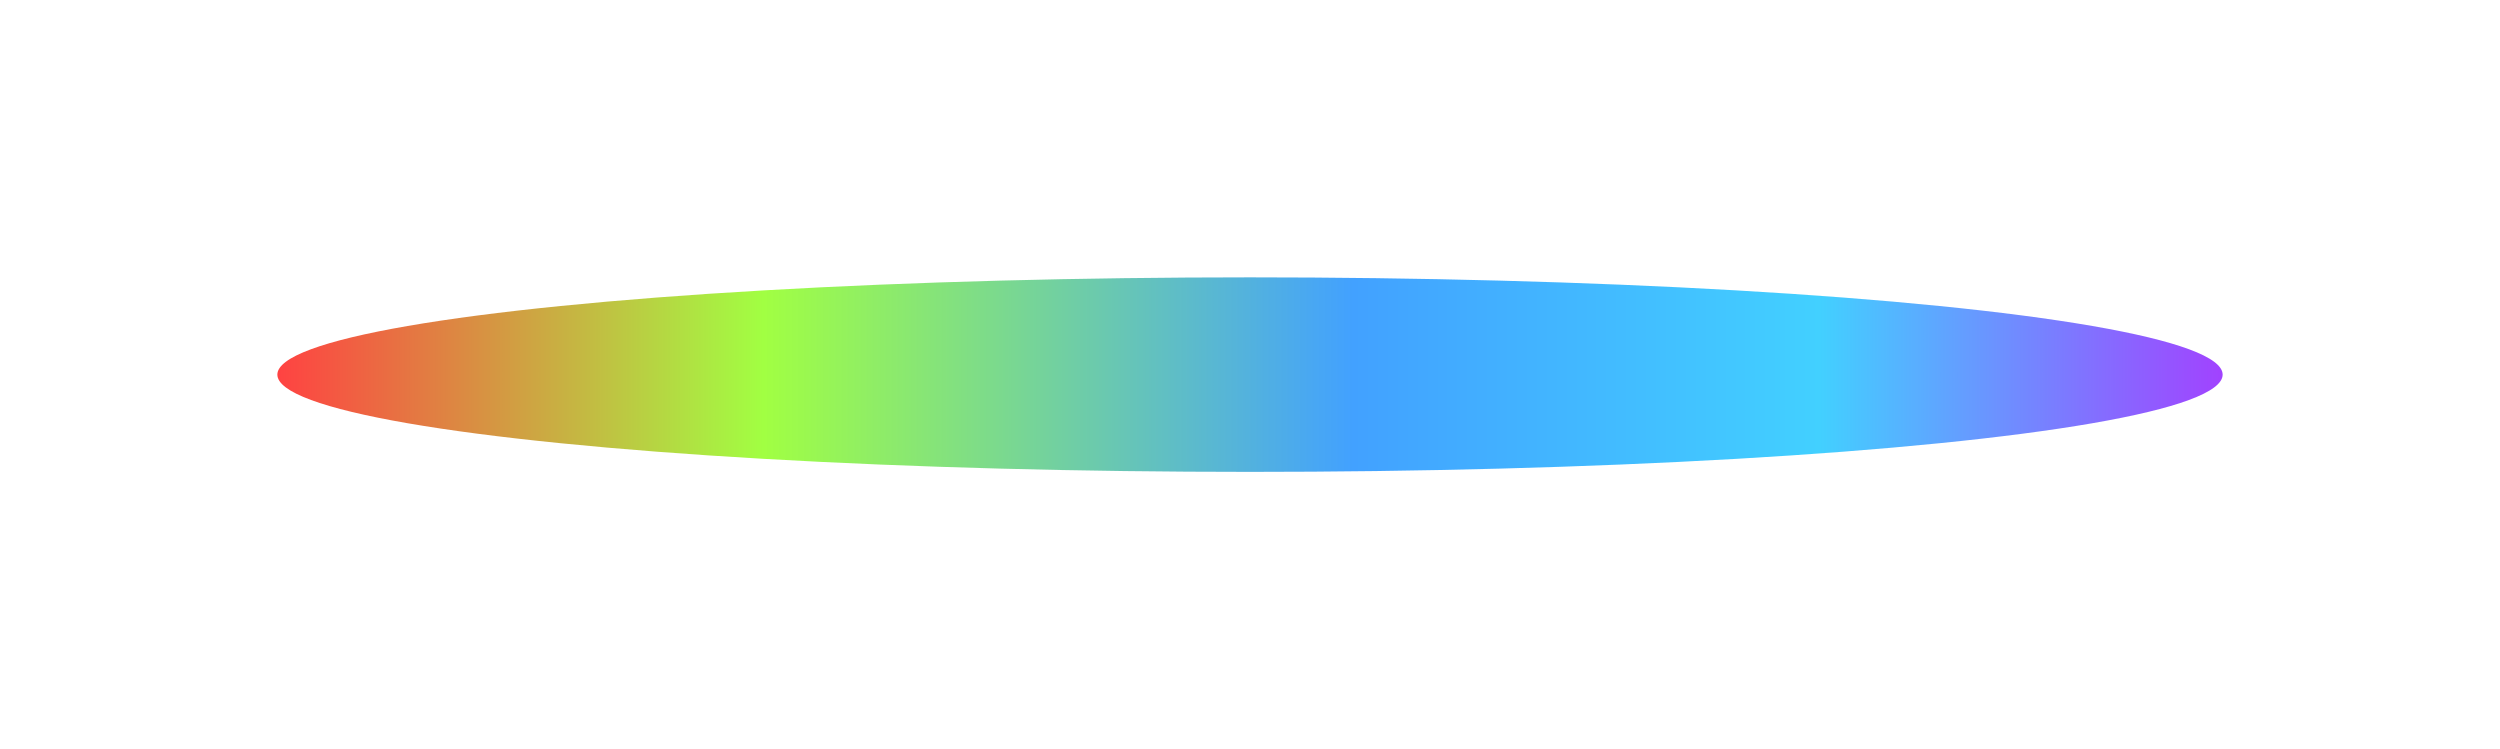 <svg width="1298" height="389" viewBox="0 0 1298 389" fill="none" xmlns="http://www.w3.org/2000/svg">
<g filter="url(#filter0_f_252_33379)">
<ellipse cx="649" cy="194.5" rx="505" ry="50.5" fill="url(#paint0_linear_252_33379)"/>
</g>
<defs>
<filter id="filter0_f_252_33379" x="0" y="0" width="1298" height="389" filterUnits="userSpaceOnUse" color-interpolation-filters="sRGB">
<feFlood flood-opacity="0" result="BackgroundImageFix"/>
<feBlend mode="normal" in="SourceGraphic" in2="BackgroundImageFix" result="shape"/>
<feGaussianBlur stdDeviation="72" result="effect1_foregroundBlur_252_33379"/>
</filter>
<linearGradient id="paint0_linear_252_33379" x1="1154" y1="245" x2="144" y2="245" gradientUnits="userSpaceOnUse">
<stop stop-color="#A142FF"/>
<stop offset="0.207" stop-color="#42D0FF"/>
<stop offset="0.447" stop-color="#42A1FF"/>
<stop offset="0.75" stop-color="#A1FF42"/>
<stop offset="1" stop-color="#FF4242"/>
</linearGradient>
</defs>
</svg>
